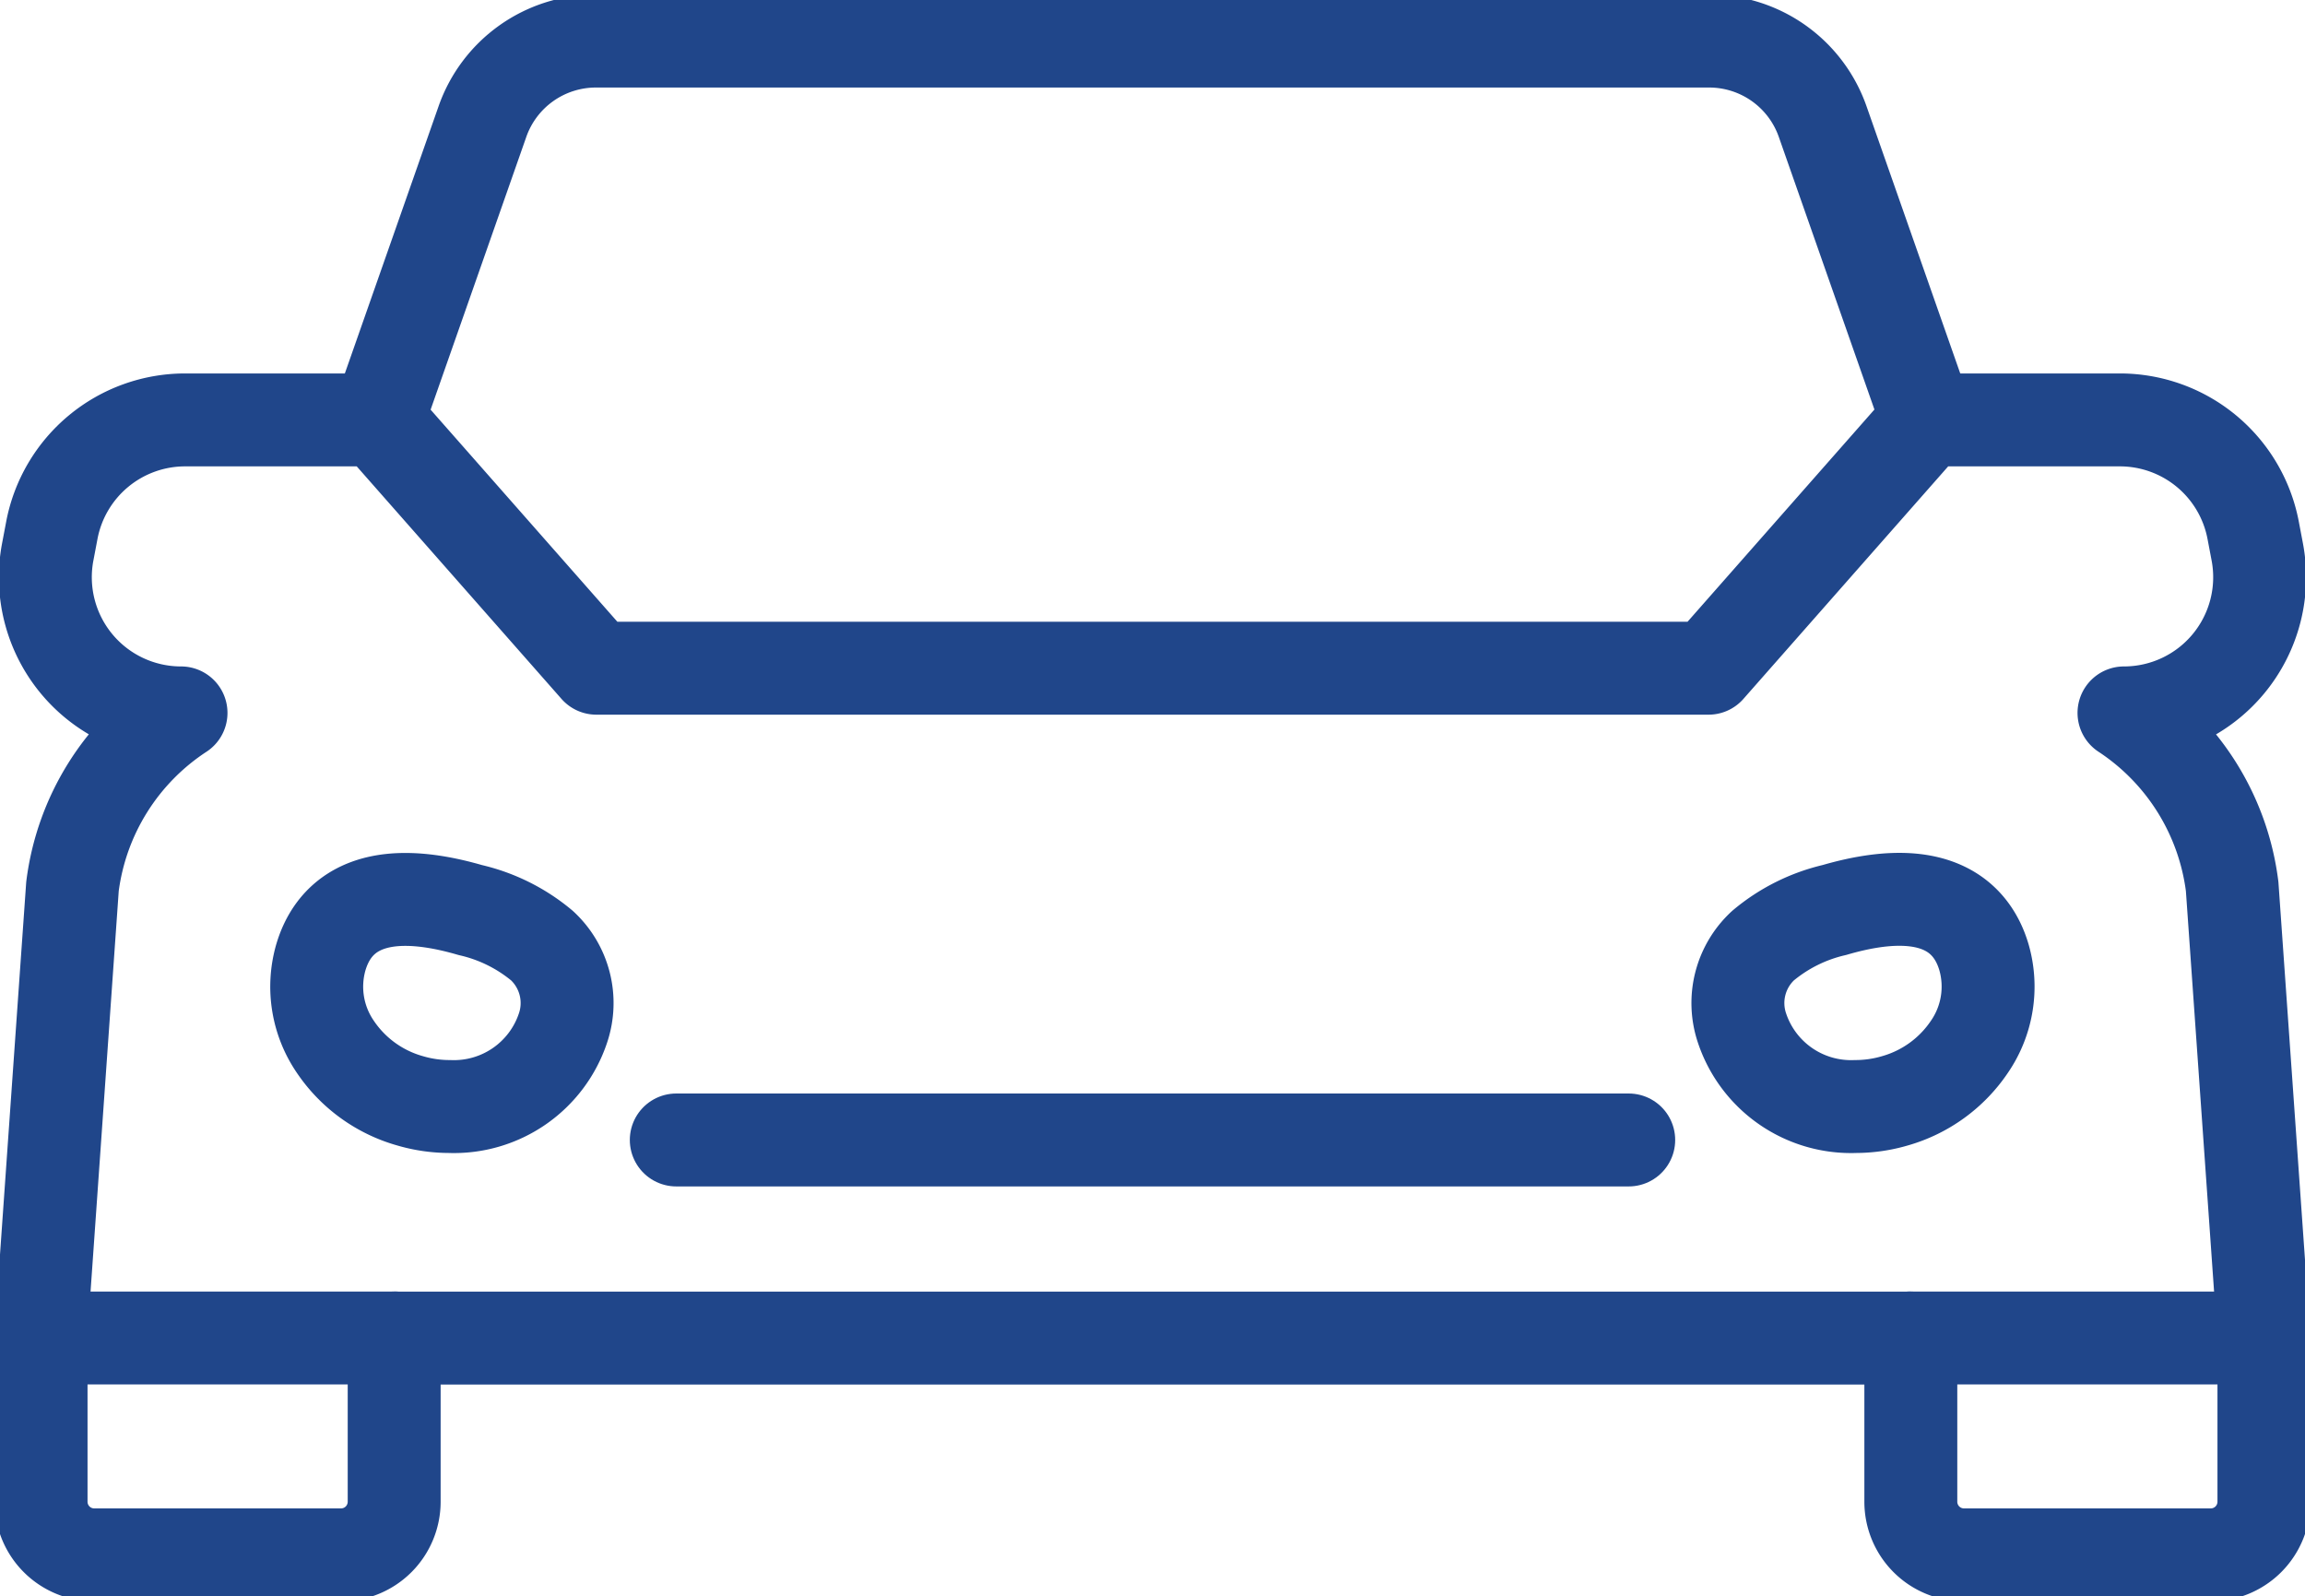 <svg id="Groupe_2456" data-name="Groupe 2456" xmlns="http://www.w3.org/2000/svg" xmlns:xlink="http://www.w3.org/1999/xlink" width="24.806" height="17.176" viewBox="0 0 24.806 17.176">
  <defs>
    <clipPath id="clip-path">
      <rect id="Rectangle_782" data-name="Rectangle 782" width="24.806" height="17.176" fill="none" stroke="#20468a" stroke-width="1"/>
    </clipPath>
  </defs>
  <g id="Groupe_2455" data-name="Groupe 2455" clip-path="url(#clip-path)">
    <path id="Tracé_5040" data-name="Tracé 5040" d="M44.656,126.054a1.5,1.5,0,0,0,.419.06,1.237,1.237,0,0,0,1.222-.845.841.841,0,0,0-.226-.886A1.844,1.844,0,0,0,45.3,124c-1.113-.324-1.49.1-1.61.512a1.144,1.144,0,0,0,.156.958A1.441,1.441,0,0,0,44.656,126.054Z" transform="translate(-40.238 -114.206)" fill="none" stroke="#20468a" stroke-linecap="round" stroke-linejoin="round" stroke-width="1"/>
    <path id="Tracé_5041" data-name="Tracé 5041" d="M8.9,186.643H6.234a.572.572,0,0,1-.572-.572v-1.762h3.8v1.762A.572.572,0,0,1,8.9,186.643Z" transform="translate(-5.22 -169.91)" fill="none" stroke="#20468a" stroke-linecap="round" stroke-linejoin="round" stroke-width="1"/>
    <path id="Tracé_5042" data-name="Tracé 5042" d="M241.922,125.469a1.144,1.144,0,0,0,.156-.958c-.12-.412-.5-.836-1.61-.512a1.843,1.843,0,0,0-.769.384.841.841,0,0,0-.226.886,1.237,1.237,0,0,0,1.222.845,1.5,1.5,0,0,0,.419-.06A1.441,1.441,0,0,0,241.922,125.469Z" transform="translate(-220.726 -114.206)" fill="none" stroke="#20468a" stroke-linecap="round" stroke-linejoin="round" stroke-width="1"/>
    <path id="Tracé_5043" data-name="Tracé 5043" d="M263.724,186.643h2.661a.572.572,0,0,0,.572-.572v-1.762h-3.8v1.762A.572.572,0,0,0,263.724,186.643Z" transform="translate(-242.593 -169.91)" fill="none" stroke="#20468a" stroke-linecap="round" stroke-linejoin="round" stroke-width="1"/>
    <path id="Tracé_5044" data-name="Tracé 5044" d="M29.584,67.718l-.342-4.86a2.627,2.627,0,0,0-1.164-1.868,1.46,1.46,0,0,0,1.434-1.734l-.044-.232a1.46,1.46,0,0,0-1.434-1.187H25.96l-2.353,2.672H11.638L9.285,57.837H7.212a1.46,1.46,0,0,0-1.434,1.187l-.044.232A1.46,1.46,0,0,0,7.168,60.99,2.627,2.627,0,0,0,6,62.858l-.342,4.86" transform="translate(-5.22 -53.318)" fill="none" stroke="#20468a" stroke-linecap="round" stroke-linejoin="round" stroke-width="1"/>
    <path id="Tracé_5045" data-name="Tracé 5045" d="M68.714,9.738l-1.126-3.21a1.294,1.294,0,0,0-1.221-.866H54.386a1.294,1.294,0,0,0-1.221.866l-1.126,3.21" transform="translate(-47.973 -5.22)" fill="none" stroke="#20468a" stroke-linecap="round" stroke-linejoin="round" stroke-width="1"/>
    <line id="Ligne_164" data-name="Ligne 164" x1="10.25" transform="translate(7.278 12.268)" fill="none" stroke="#20468a" stroke-linecap="round" stroke-linejoin="round" stroke-width="1"/>
    <line id="Ligne_165" data-name="Ligne 165" x1="16.312" transform="translate(4.247 14.4)" fill="none" stroke="#20468a" stroke-linecap="round" stroke-linejoin="round" stroke-width="1"/>
  </g>
</svg>
